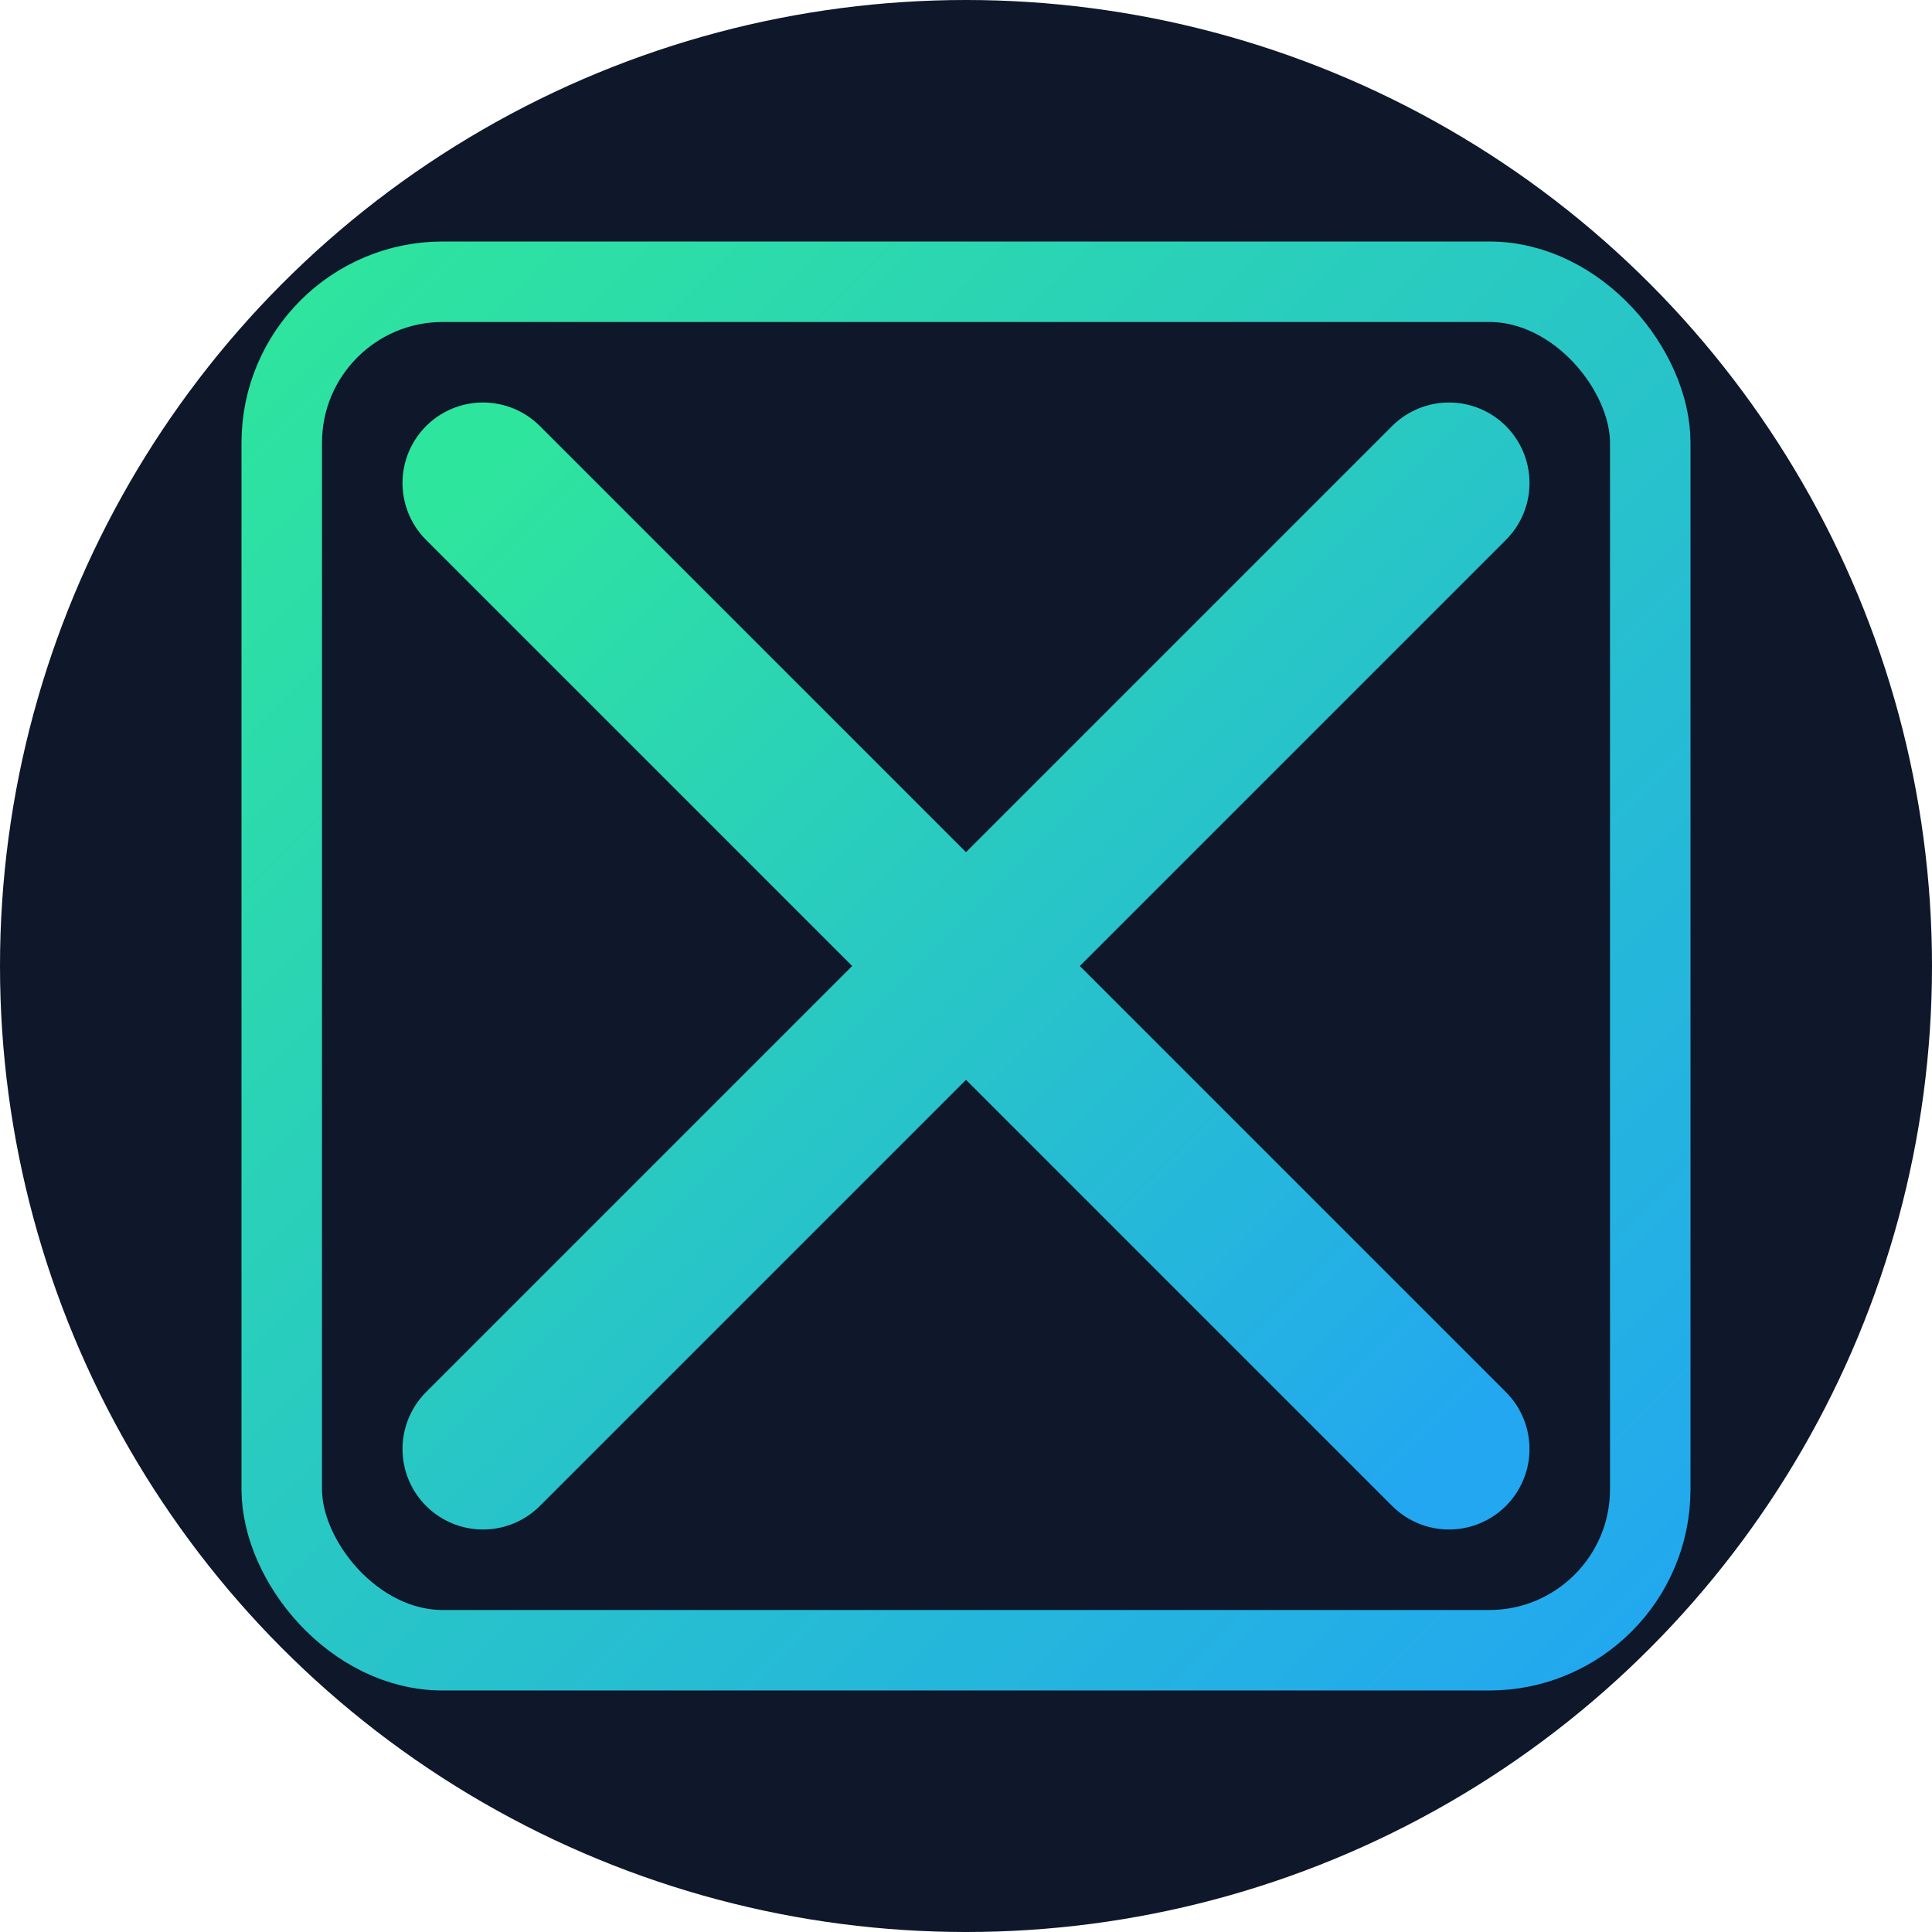 <svg width="192" height="192" viewBox="0 0 192 192" xmlns="http://www.w3.org/2000/svg">
  <defs>
    <linearGradient id="gradient" x1="0%" y1="0%" x2="100%" y2="100%">
      <stop offset="0%" stop-color="#2EE59D"/>
      <stop offset="100%" stop-color="#22A7F0"/>
    </linearGradient>
  </defs>
  <circle cx="96" cy="96" r="96" fill="#0F172A"/>
  <path d="M48 48L144 144M144 48L48 144" stroke="url(#gradient)" stroke-width="16" stroke-linecap="round"/>
  <rect x="28" y="28" width="136" height="136" rx="16" stroke="url(#gradient)" stroke-width="8" fill="none"/>
</svg>
